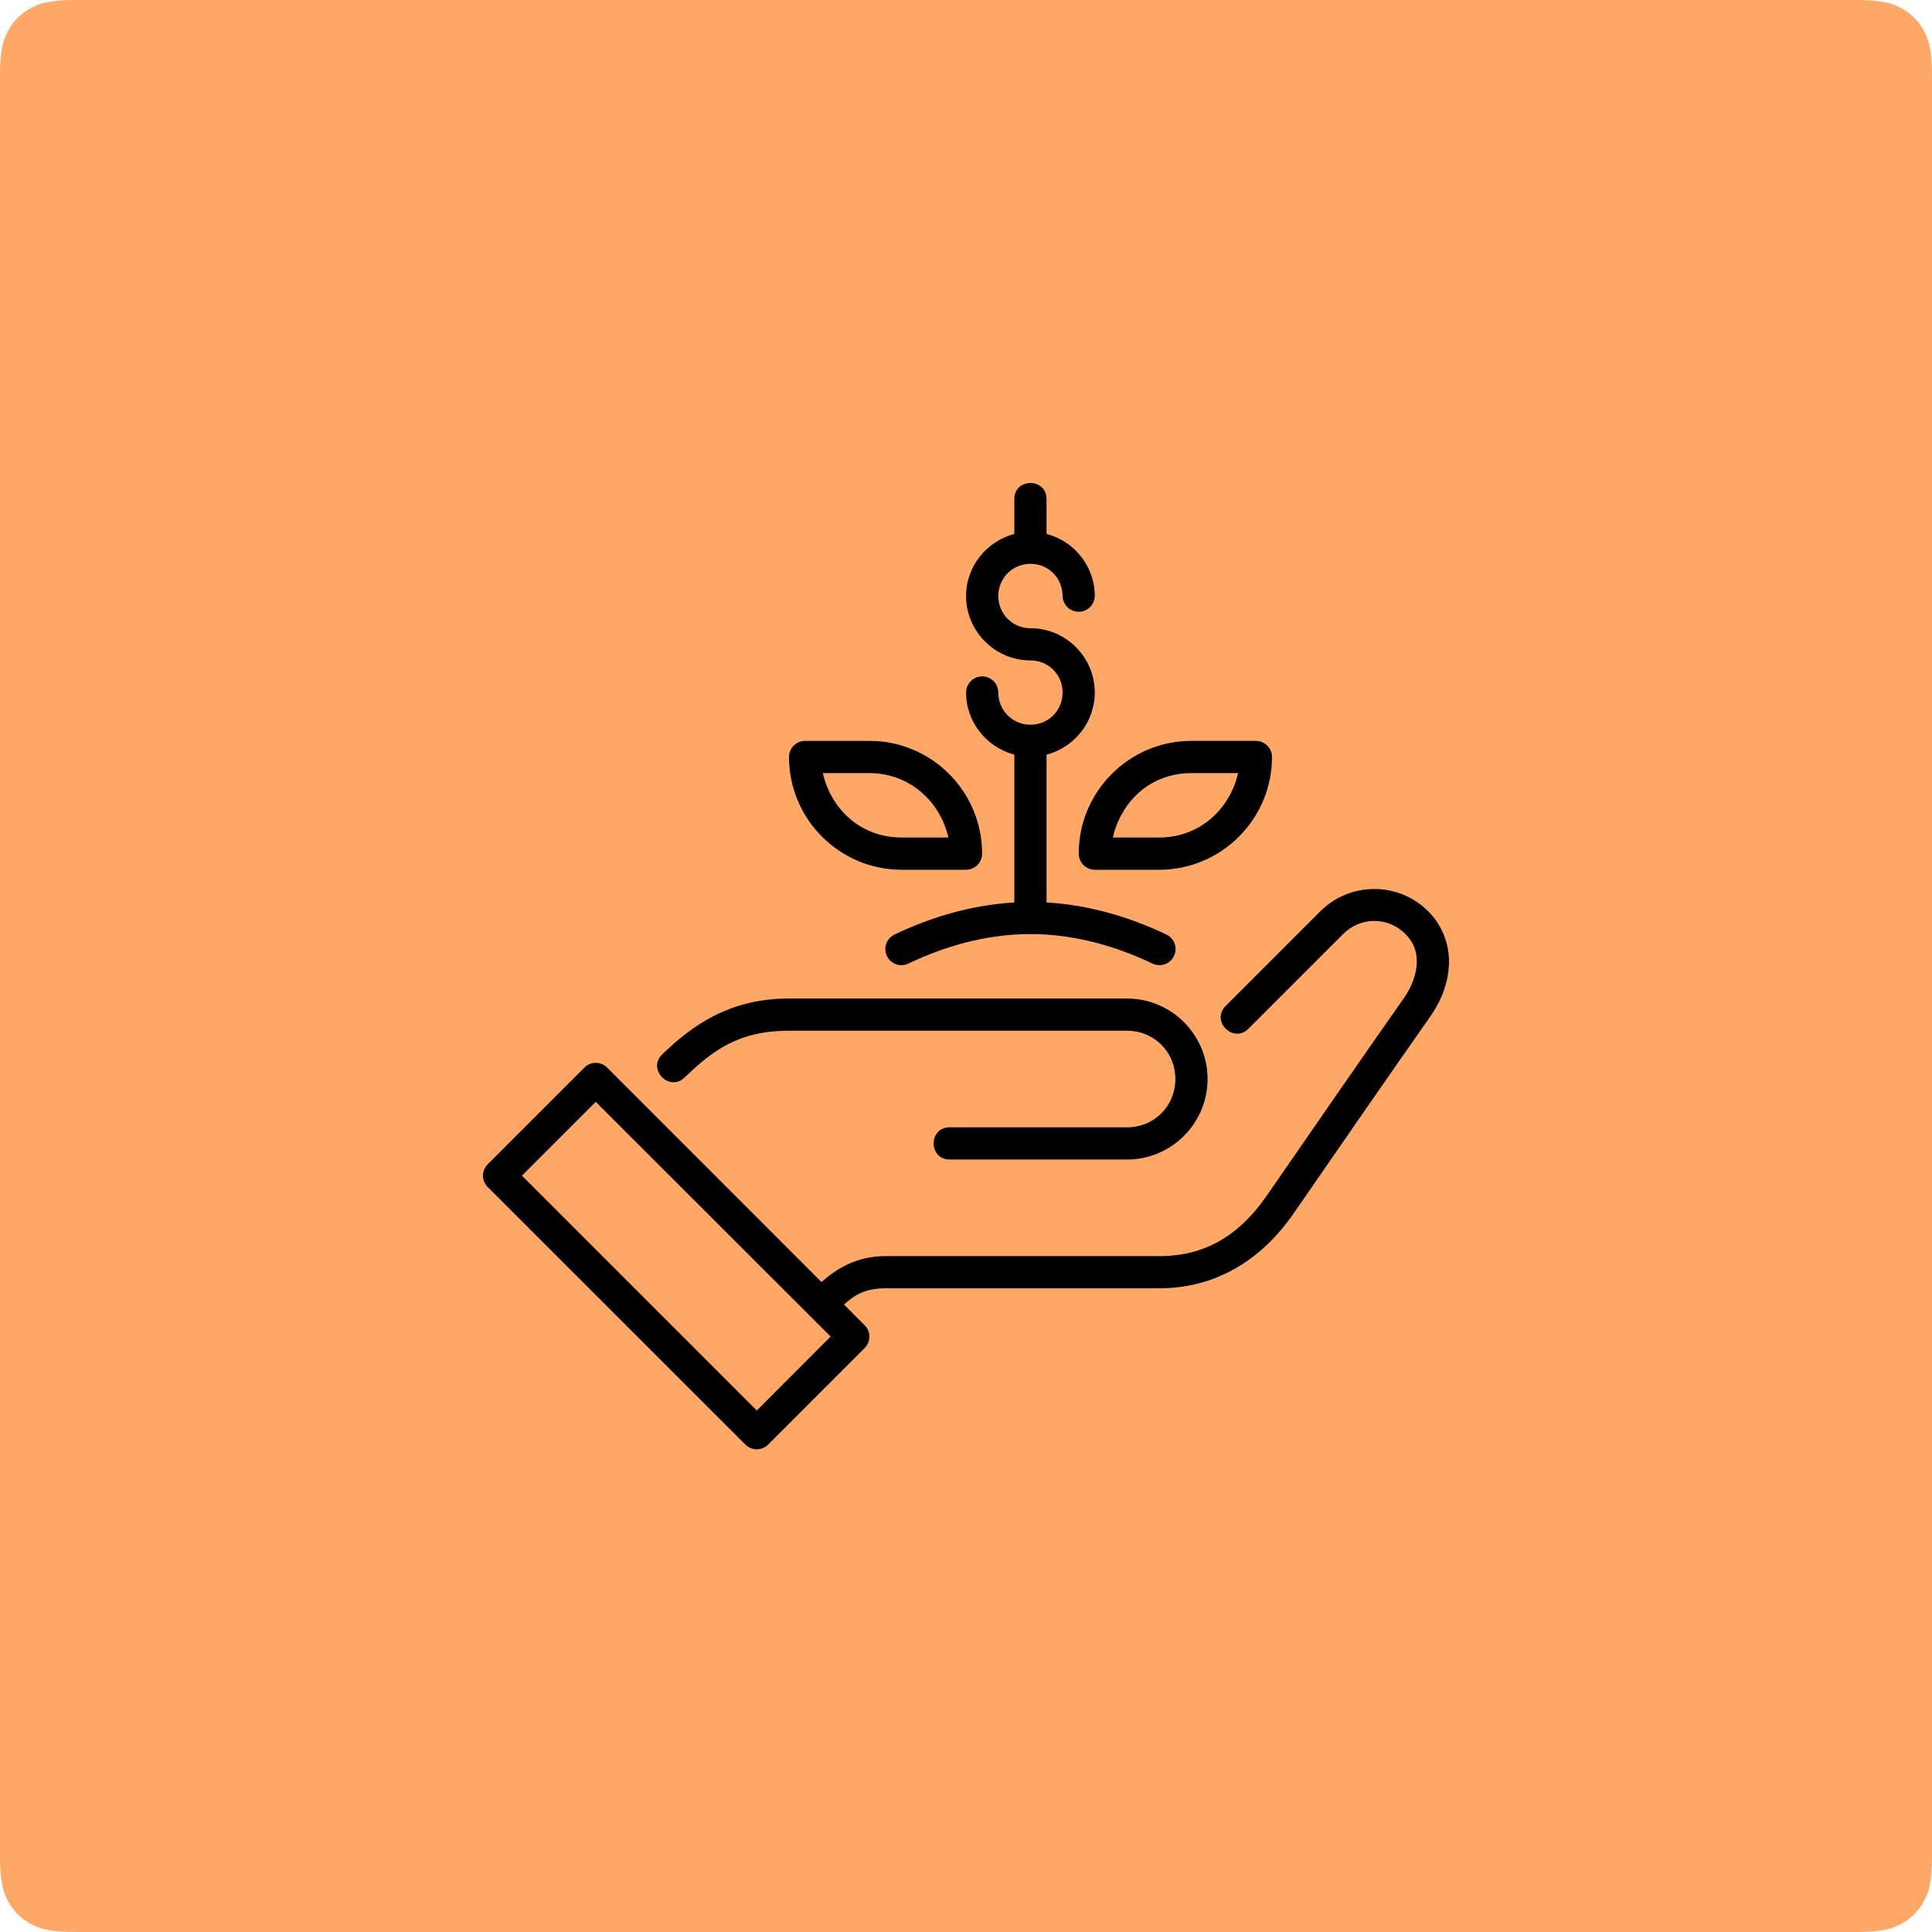 <svg xmlns="http://www.w3.org/2000/svg" width="96" height="96" viewBox="0 0 96 96">
    <defs>
        <filter id="n46r3ele3a" color-interpolation-filters="auto">
            <feColorMatrix in="SourceGraphic" values="0 0 0 0 1 0 0 0 0 1 0 0 0 0 1 0 0 0 1 0"/>
        </filter>
    </defs>
    <g fill="none" fill-rule="evenodd">
        <g>
            <g>
                <path fill="#FFA767" fill-rule="nonzero" d="M3.846 0h88.308c1.337 0 1.822.14 2.311.4.49.262.873.646 1.134 1.135.262.489.401.974.401 2.31v88.31c0 1.336-.14 1.821-.4 2.31-.262.49-.646.873-1.135 1.134-.489.262-.974.401-2.31.401H3.844c-1.336 0-1.821-.14-2.31-.4-.49-.262-.873-.646-1.134-1.135-.262-.489-.401-.974-.401-2.31V3.844c0-1.336.14-1.821.4-2.31.262-.49.646-.873 1.135-1.134C2.024.139 2.509 0 3.845 0z" transform="translate(-735, -5342) translate(735, 5342)"/>
                <g filter="url(#n46r3ele3a)" transform="translate(-735, -5342) translate(735, 5342)">
                    <g>
                        <path fill="#000" fill-rule="nonzero" d="M27.202 0c-.4 0-.8.266-.8.8v1.731c-1.371.361-2.399 1.606-2.399 3.085 0 1.758 1.444 3.201 3.202 3.201.893 0 1.594.701 1.594 1.594 0 .893-.7 1.6-1.594 1.6-.893 0-1.6-.707-1.6-1.6 0-.286-.152-.55-.4-.694-.248-.143-.553-.143-.801 0s-.4.408-.4.694c0 1.48 1.027 2.725 2.398 3.086v7.346c-2.254.13-4.281.794-5.955 1.593-.258.123-.431.375-.454.66-.022.286.11.561.346.723.236.162.54.185.799.061 1.712-.818 3.791-1.466 6.064-1.466 2.272 0 4.352.648 6.064 1.466.258.124.563.1.799-.06.236-.163.368-.438.346-.723-.023-.286-.196-.538-.454-.66-1.674-.8-3.701-1.463-5.955-1.594v-7.344c1.373-.36 2.397-1.607 2.397-3.088 0-1.758-1.436-3.194-3.194-3.194-.893 0-1.6-.708-1.6-1.601s.707-1.6 1.6-1.6c.893 0 1.594.707 1.594 1.6.01.435.365.782.8.782.435 0 .79-.347.8-.782 0-1.482-1.024-2.727-2.397-3.086V.8c0-.533-.4-.8-.8-.8zm-11.2 12.814c-.44.002-.796.36-.797.799 0 3.088 2.51 5.605 5.598 5.605h3.2c.442-.002.799-.362.797-.804 0-3.088-2.508-5.6-5.597-5.6h-3.201zm19.198 0c-3.088 0-5.598 2.512-5.598 5.6-.002.442.355.802.797.804H33.6c3.09 0 5.605-2.517 5.605-5.605-.001-.442-.36-.8-.803-.799H35.2zm-18.314 1.602h2.317c1.996 0 3.517 1.417 3.922 3.2h-2.322c-2.046 0-3.51-1.42-3.917-3.2zm18.314 0h2.32c-.407 1.78-1.9 3.2-3.92 3.2h-2.303c.406-1.783 1.854-3.2 3.903-3.2zm9.087 5.758c-.971 0-1.941.369-2.679 1.106l-4.692 4.692c-.785.754.377 1.917 1.131 1.132l4.693-4.693c.867-.867 2.228-.867 3.095 0 .43.431.583.9.563 1.45-.02.551-.248 1.18-.65 1.75-1.53 2.169-4.955 7.124-6.788 9.779-1.405 2.035-3.11 3.026-5.356 3.026h-13.6c-1.458 0-2.439.63-3.184 1.288L6.17 29.049c-.306-.307-.814-.32-1.134 0l-4.8 4.802c-.315.312-.315.821 0 1.134l12.803 12.797c.312.31.816.31 1.128 0l4.8-4.802c.31-.312.31-.816 0-1.128l-1.028-1.03c.538-.491 1.07-.806 2.064-.806h13.6c2.75 0 5.045-1.36 6.673-3.717 1.832-2.654 5.262-7.616 6.778-9.766.552-.782.91-1.683.944-2.614.034-.931-.292-1.899-1.032-2.639-.737-.737-1.709-1.106-2.68-1.106zm-29.084 5.442c-2.989 0-4.838 1.369-6.289 2.766-.778.74.34 1.902 1.11 1.153 1.36-1.31 2.65-2.319 5.18-2.319h16.8c1.343 0 2.4 1.057 2.4 2.4 0 1.344-1.057 2.4-2.4 2.4h-8.8c-1.082-.015-1.082 1.616 0 1.6h8.8c2.202 0 4-1.798 4-4s-1.798-4-4-4h-16.8zm-9.6 5.135l11.67 11.662-3.668 3.674-11.67-11.67 3.668-3.666z" transform="translate(24, 24)"/>
                    </g>
                </g>
            </g>
        </g>
    </g>
</svg>
